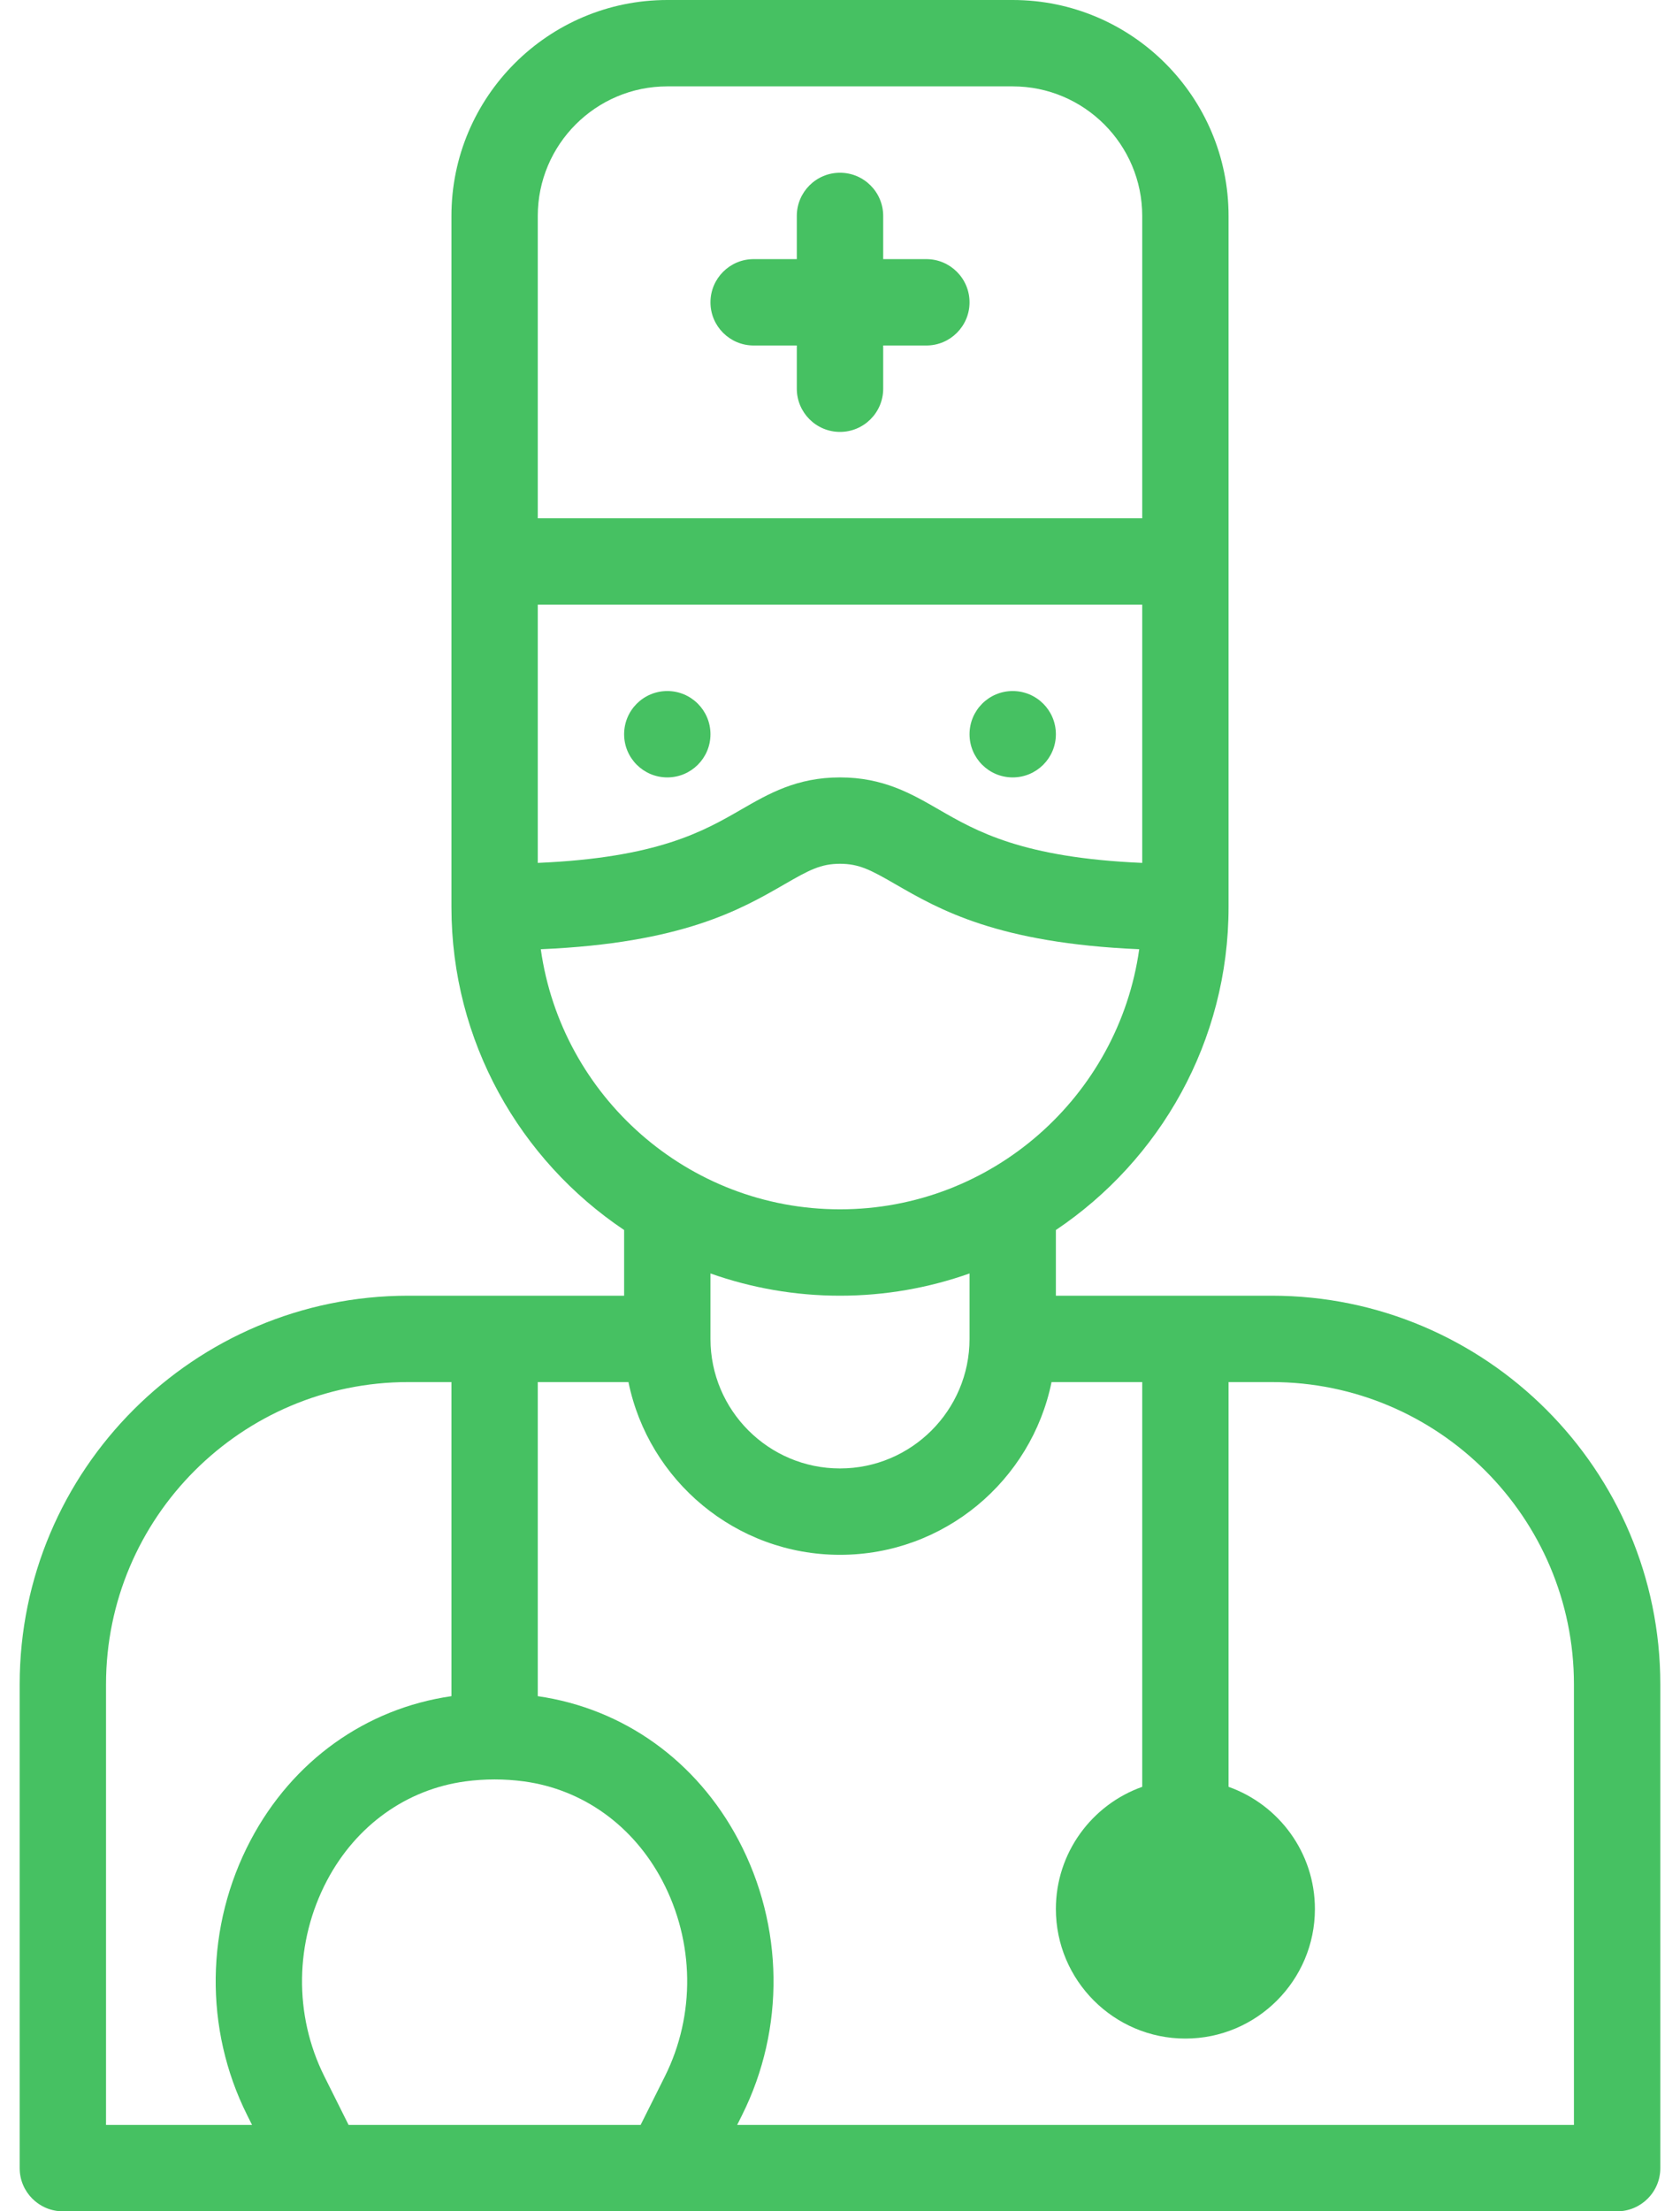 <svg xmlns="http://www.w3.org/2000/svg" width="38" height="50" viewBox="0 0 38 50" fill="none">
<path d="M28.765 29.297H23.883V27.812C26.236 26.233 27.789 23.549 27.789 20.508V4.883C27.789 2.19 25.599 0 22.906 0H15.094C12.401 0 10.211 2.19 10.211 4.883V20.508C10.211 23.549 11.763 26.233 14.117 27.812V29.297H9.234C4.388 29.297 0.445 33.239 0.445 38.086V49.023C0.445 49.563 0.883 50 1.422 50H15.089C15.091 50 15.092 50 15.093 50C15.094 50 15.095 50 15.096 50H36.578C37.117 50 37.555 49.563 37.555 49.023V38.086C37.554 33.239 33.612 29.297 28.765 29.297ZM12.164 13.672H25.836V19.511C23.125 19.395 22.084 18.795 21.231 18.302C20.614 17.946 19.977 17.578 19 17.578C18.023 17.578 17.386 17.946 16.769 18.302C15.916 18.795 14.875 19.395 12.164 19.511V13.672ZM12.164 4.883C12.164 3.267 13.478 1.953 15.094 1.953H22.906C24.522 1.953 25.836 3.267 25.836 4.883V11.719H12.164V4.883ZM12.232 21.463C15.437 21.326 16.757 20.564 17.745 19.994C18.301 19.673 18.565 19.531 19 19.531C19.435 19.531 19.699 19.673 20.255 19.994C21.243 20.564 22.563 21.326 25.768 21.463C25.302 24.781 22.445 27.344 19 27.344C15.555 27.344 12.698 24.781 12.232 21.463ZM19 29.297C20.027 29.297 21.013 29.119 21.93 28.794V30.273C21.93 31.889 20.615 33.203 19 33.203C17.384 33.203 16.07 31.889 16.07 30.273V28.794C16.987 29.119 17.973 29.297 19 29.297ZM15.038 46.951L14.49 48.047H7.885L7.337 46.95C6.642 45.561 6.665 43.905 7.397 42.519C8.054 41.276 9.194 40.459 10.524 40.279C10.96 40.22 11.415 40.22 11.851 40.279C13.181 40.459 14.321 41.276 14.978 42.519C15.71 43.905 15.733 45.561 15.038 46.951ZM2.398 38.086C2.398 34.316 5.465 31.25 9.234 31.25H10.211V38.352C8.27 38.632 6.617 39.815 5.67 41.607C4.644 43.548 4.614 45.873 5.59 47.824L5.701 48.047H2.398V38.086ZM35.601 48.047H16.674L16.785 47.824C17.761 45.872 17.731 43.548 16.705 41.607C15.758 39.815 14.105 38.632 12.164 38.352V31.25H14.215C14.669 33.476 16.642 35.156 19 35.156C21.358 35.156 23.331 33.476 23.785 31.25H25.836V40.402C24.699 40.805 23.883 41.891 23.883 43.164C23.883 44.779 25.197 46.094 26.812 46.094C28.428 46.094 29.742 44.779 29.742 43.164C29.742 41.891 28.926 40.805 27.789 40.402V31.25H28.765C32.535 31.25 35.601 34.316 35.601 38.086V48.047Z" fill="#46c162"/>
<path d="M15.094 17.578C15.633 17.578 16.07 17.141 16.07 16.602C16.07 16.062 15.633 15.625 15.094 15.625C14.554 15.625 14.117 16.062 14.117 16.602C14.117 17.141 14.554 17.578 15.094 17.578Z" fill="#46c162"/>
<path d="M22.906 17.578C23.446 17.578 23.883 17.141 23.883 16.602C23.883 16.062 23.446 15.625 22.906 15.625C22.367 15.625 21.93 16.062 21.93 16.602C21.93 17.141 22.367 17.578 22.906 17.578Z" fill="#46c162"/>
<path d="M20.953 5.859H19.977V4.883C19.977 4.343 19.539 3.906 19 3.906C18.461 3.906 18.023 4.343 18.023 4.883V5.859H17.047C16.508 5.859 16.07 6.297 16.07 6.836C16.07 7.375 16.508 7.812 17.047 7.812H18.023V8.789C18.023 9.328 18.461 9.766 19 9.766C19.539 9.766 19.977 9.328 19.977 8.789V7.812H20.953C21.492 7.812 21.93 7.375 21.93 6.836C21.93 6.297 21.492 5.859 20.953 5.859Z" fill="#46c162"/>
</svg>
